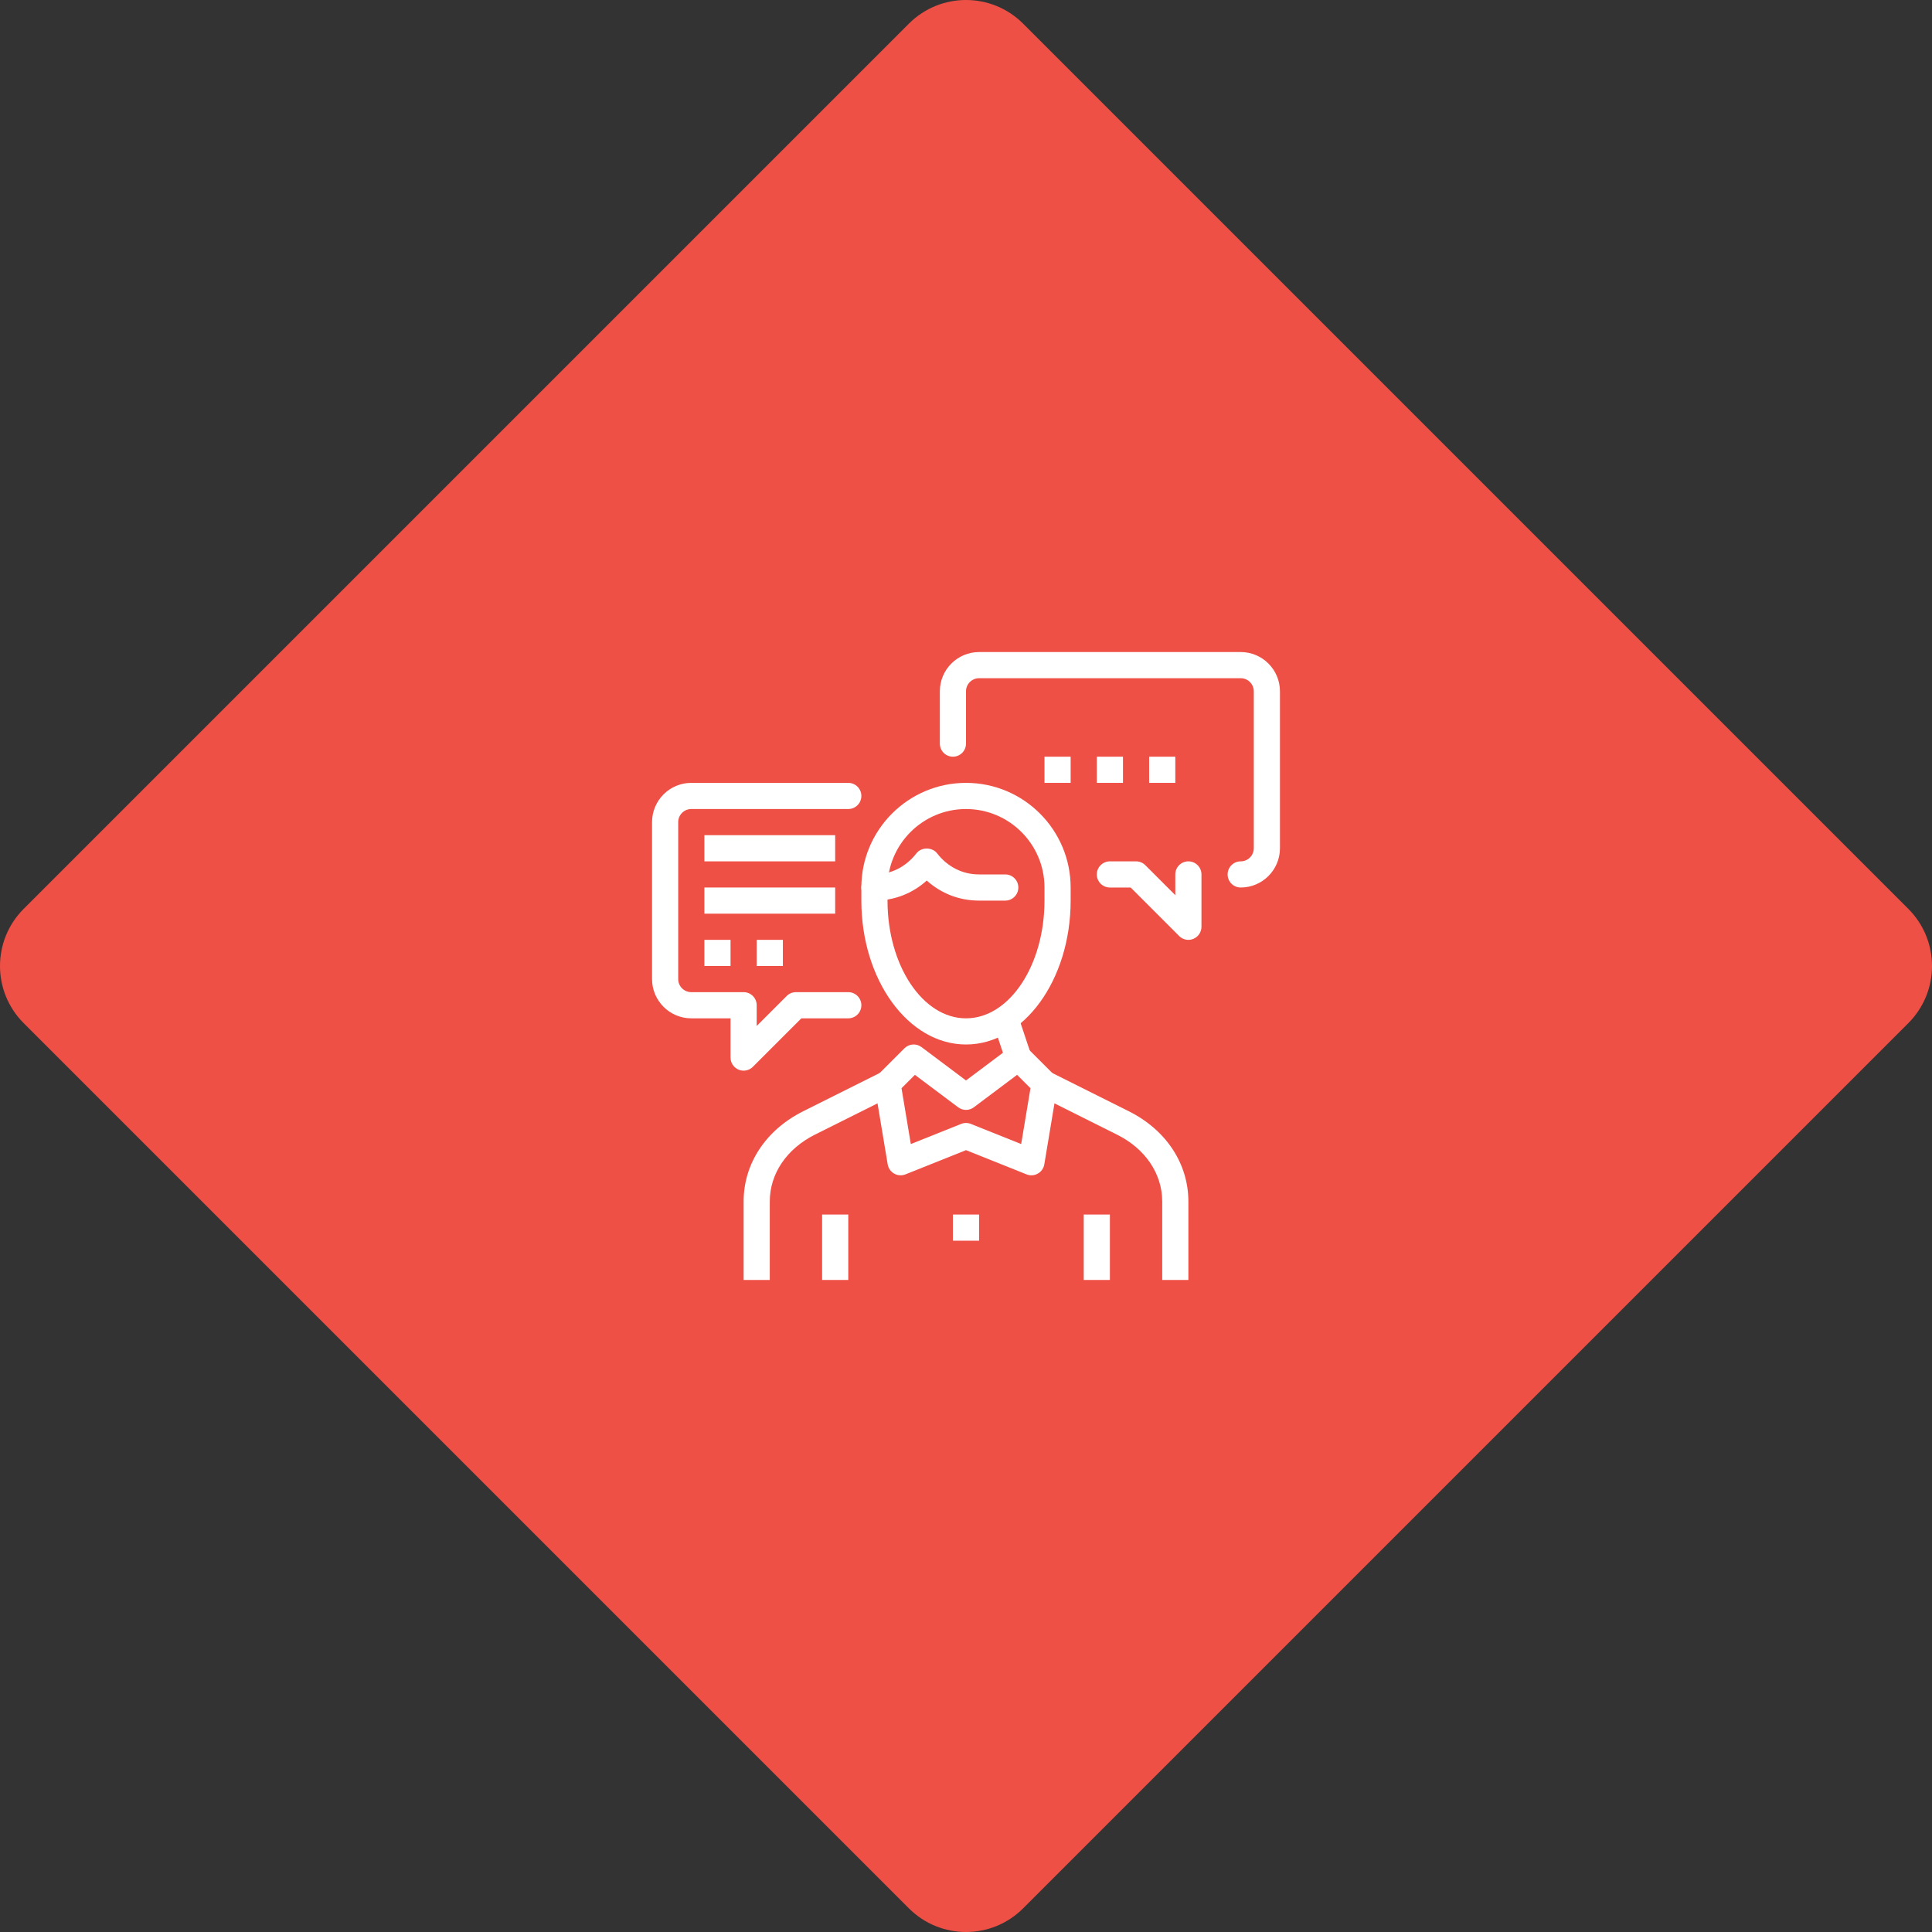 <svg width="160" height="160" viewBox="0 0 160 160" fill="none" xmlns="http://www.w3.org/2000/svg">
<rect x="0" y="0" width="160" height="160" fill="#333333" stroke="none"/>
<path d="M1.959 84.729C-0.653 82.117 -0.653 77.883 1.959 75.271L75.271 1.959C77.883 -0.653 82.117 -0.653 84.729 1.959L158.041 75.271C160.653 77.883 160.653 82.117 158.041 84.729L84.729 158.041C82.117 160.653 77.883 160.653 75.271 158.041L1.959 84.729Z" fill="#EF5046"/>
<path d="M82.222 84.677L84.276 83.993L85.359 87.242L83.305 87.927L82.222 84.677Z" fill="white"/>
<path d="M78.916 100.583H81.084V102.75H78.916V100.583Z" fill="white"/>
<path d="M80 86.5C75.221 86.5 71.334 81.154 71.334 74.584V73.5C71.334 68.721 75.221 64.834 80 64.834C84.779 64.834 88.666 68.721 88.666 73.5V74.584C88.666 81.154 84.779 86.5 80 86.5ZM80 67C76.415 67 73.5 69.915 73.5 73.5V74.584C73.5 79.959 76.415 84.334 80 84.334C83.585 84.334 86.5 79.959 86.5 74.584V73.5C86.5 69.915 83.585 67 80 67Z" fill="white"/>
<path d="M85.416 97.334C85.28 97.334 85.144 97.308 85.015 97.257L80 95.25L74.986 97.257C74.68 97.378 74.338 97.356 74.053 97.193C73.767 97.033 73.569 96.751 73.515 96.428L72.432 89.928C72.374 89.583 72.487 89.231 72.734 88.984L74.901 86.817C75.282 86.435 75.885 86.391 76.317 86.717L80 89.479L83.683 86.717C84.113 86.392 84.718 86.435 85.099 86.817L87.266 88.984C87.514 89.232 87.626 89.583 87.568 89.928L86.485 96.428C86.431 96.751 86.233 97.033 85.947 97.193C85.784 97.287 85.601 97.334 85.416 97.334ZM80 93C80.136 93 80.273 93.025 80.403 93.077L84.57 94.744L85.34 90.121L84.233 89.013L80.65 91.7C80.265 91.99 79.735 91.99 79.35 91.7L75.769 89.014L74.66 90.122L75.43 94.745L79.597 93.078C79.727 93.025 79.864 93 80 93Z" fill="white"/>
<path d="M63.75 106H61.584V99.5C61.584 96.366 63.427 93.574 66.516 92.03L73.016 88.78L73.985 90.718L67.485 93.968C65.147 95.138 63.75 97.205 63.75 99.5V106Z" fill="white"/>
<path d="M98.416 106H96.25V99.5C96.25 97.205 94.853 95.138 92.516 93.97L86.016 90.72L86.985 88.782L93.485 92.032C96.573 93.575 98.416 96.367 98.416 99.5V106Z" fill="white"/>
<path d="M83.25 74.584H81.084C79.448 74.584 77.946 74.001 76.75 72.922C75.554 74.001 74.052 74.584 72.416 74.584C71.819 74.584 71.334 74.098 71.334 73.5C71.334 72.902 71.819 72.416 72.416 72.416C73.786 72.416 75.02 71.796 75.894 70.669C76.304 70.141 77.196 70.141 77.606 70.669C78.48 71.796 79.714 72.416 81.084 72.416H83.25C83.849 72.416 84.334 72.902 84.334 73.5C84.334 74.098 83.849 74.584 83.25 74.584Z" fill="white"/>
<path d="M68.084 100.583H70.25V106H68.084V100.583Z" fill="white"/>
<path d="M89.75 100.583H91.916V106H89.75V100.583Z" fill="white"/>
<path d="M98.416 77.834C98.135 77.834 97.858 77.723 97.651 77.516L93.635 73.5H91.916C91.317 73.5 90.834 73.015 90.834 72.416C90.834 71.819 91.317 71.334 91.916 71.334H94.084C94.371 71.334 94.647 71.447 94.849 71.651L97.334 74.135V72.416C97.334 71.819 97.817 71.334 98.416 71.334C99.016 71.334 99.5 71.819 99.5 72.416V76.75C99.5 77.188 99.237 77.583 98.832 77.751C98.697 77.806 98.557 77.834 98.416 77.834Z" fill="white"/>
<path d="M102.75 73.5C102.151 73.5 101.667 73.015 101.667 72.416C101.667 71.819 102.151 71.334 102.75 71.334C103.348 71.334 103.833 70.847 103.833 70.25V57.25C103.833 56.653 103.348 56.166 102.75 56.166H81.084C80.486 56.166 80 56.653 80 57.25V61.584C80 62.181 79.515 62.666 78.916 62.666C78.319 62.666 77.834 62.181 77.834 61.584V57.25C77.834 55.458 79.291 54 81.084 54H102.75C104.542 54 106 55.458 106 57.25V70.25C106 72.042 104.542 73.5 102.75 73.5Z" fill="white"/>
<path d="M86.5 62.666H88.666V64.834H86.5V62.666Z" fill="white"/>
<path d="M90.834 62.666H93V64.834H90.834V62.666Z" fill="white"/>
<path d="M95.166 62.666H97.334V64.834H95.166V62.666Z" fill="white"/>
<path d="M61.584 88.666C61.443 88.666 61.303 88.641 61.169 88.584C60.764 88.417 60.5 88.021 60.5 87.584V84.334H57.25C55.458 84.334 54 82.875 54 81.084V68.084C54 66.291 55.458 64.834 57.25 64.834H70.25C70.848 64.834 71.334 65.319 71.334 65.916C71.334 66.515 70.848 67 70.25 67H57.25C56.653 67 56.166 67.486 56.166 68.084V81.084C56.166 81.681 56.653 82.166 57.25 82.166H61.584C62.181 82.166 62.666 82.651 62.666 83.25V84.968L65.151 82.484C65.353 82.28 65.63 82.166 65.916 82.166H70.25C70.848 82.166 71.334 82.651 71.334 83.25C71.334 83.849 70.848 84.334 70.25 84.334H66.365L62.349 88.349C62.142 88.556 61.865 88.666 61.584 88.666Z" fill="white"/>
<path d="M58.334 69.166H69.166V71.334H58.334V69.166Z" fill="white"/>
<path d="M58.334 73.5H69.166V75.666H58.334V73.5Z" fill="white"/>
<path d="M58.334 77.834H60.5V80H58.334V77.834Z" fill="white"/>
<path d="M62.666 77.834H64.834V80H62.666V77.834Z" fill="white"/>
</svg>
